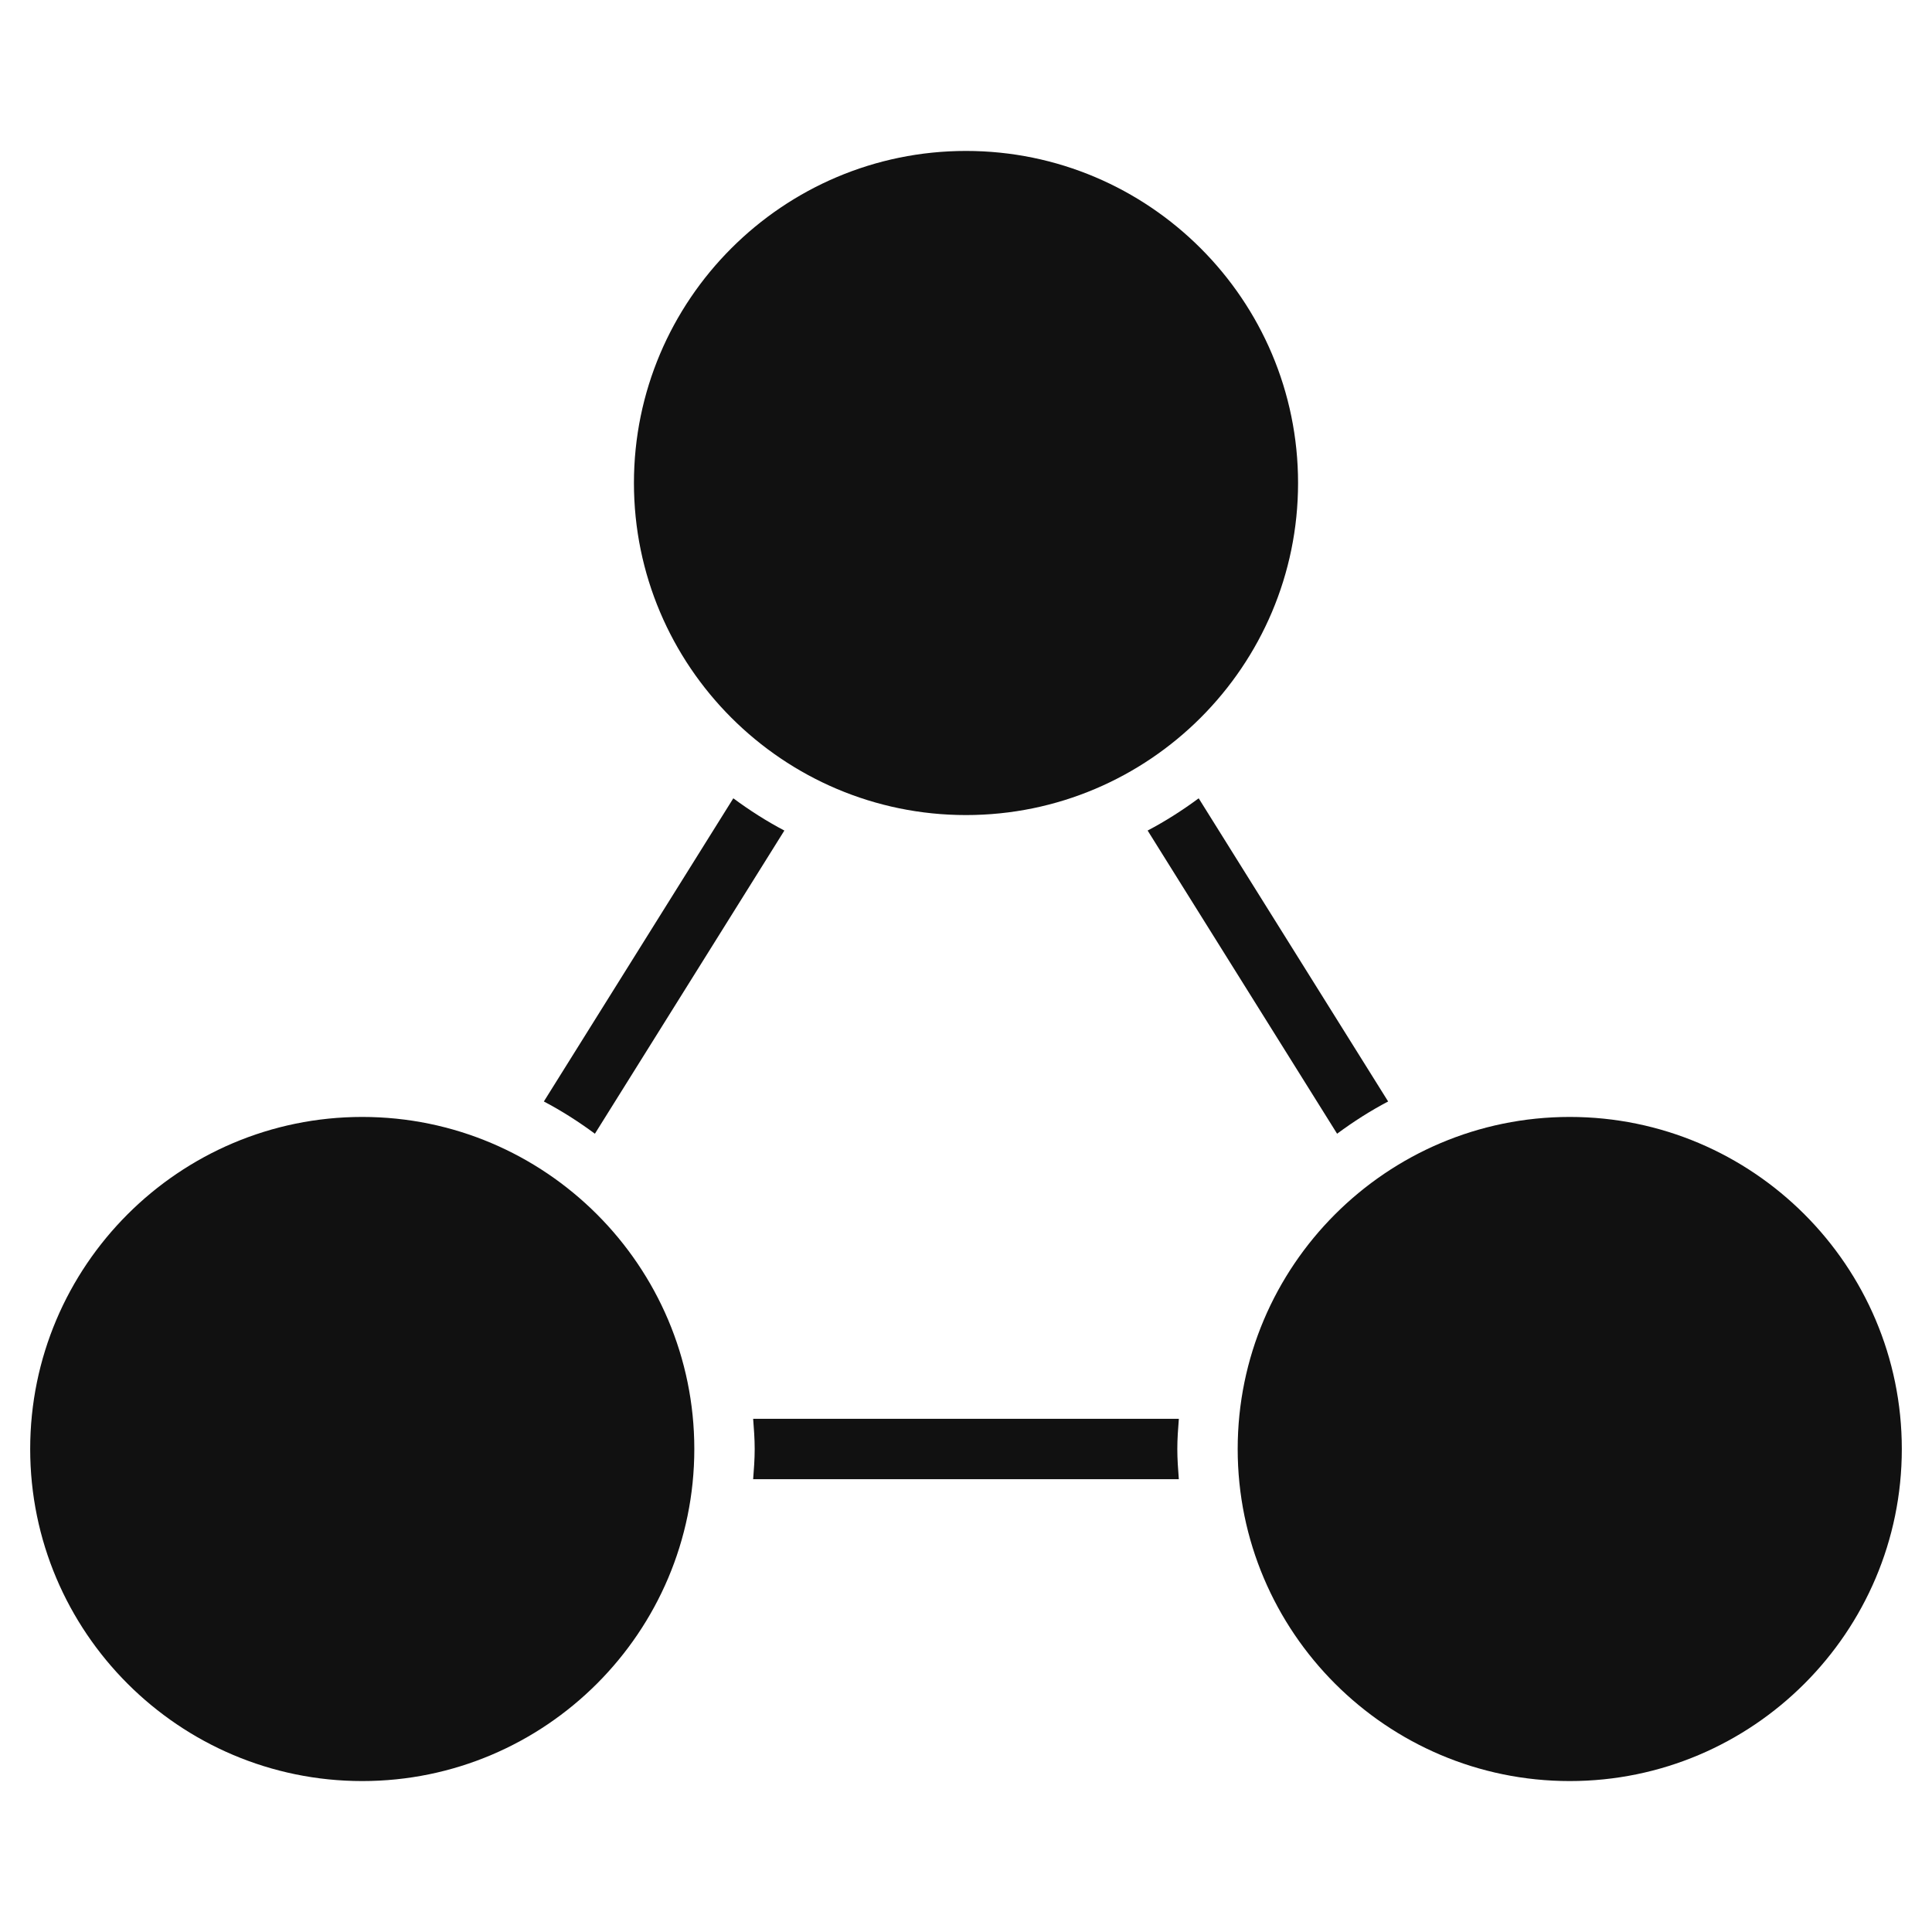 <svg xmlns="http://www.w3.org/2000/svg" viewBox="0 0 64 64" width="64" height="64"><g class="nc-icon-wrapper" stroke="none" fill="#111111"><path fill="#111111" d="M12,37C5.935,37,1,41.935,1,48s4.935,11,11,11s11-4.935,11-11S18.065,37,12,37z"></path> <path data-color="color-2" d="M24.949,47C24.975,47.331,25,47.662,25,48s-0.025,0.669-0.051,1h14.101 C39.025,48.669,39,48.338,39,48s0.025-0.669,0.051-1H24.949z"></path> <path fill="#111111" d="M52,37c-6.065,0-11,4.935-11,11s4.935,11,11,11s11-4.935,11-11S58.065,37,52,37z"></path> <path data-color="color-2" d="M25.983,27.513c-0.594-0.312-1.155-0.672-1.691-1.068l-6.276,10.043 c0.594,0.312,1.155,0.672,1.691,1.068L25.983,27.513z"></path> <path data-color="color-2" d="M38.017,27.513l6.276,10.043c0.535-0.396,1.097-0.757,1.691-1.068l-6.276-10.043 C39.172,26.841,38.61,27.201,38.017,27.513z"></path> <path fill="#111111" d="M32,27c6.065,0,11-4.935,11-11S38.065,5,32,5S21,9.935,21,16S25.935,27,32,27z"></path></g></svg>